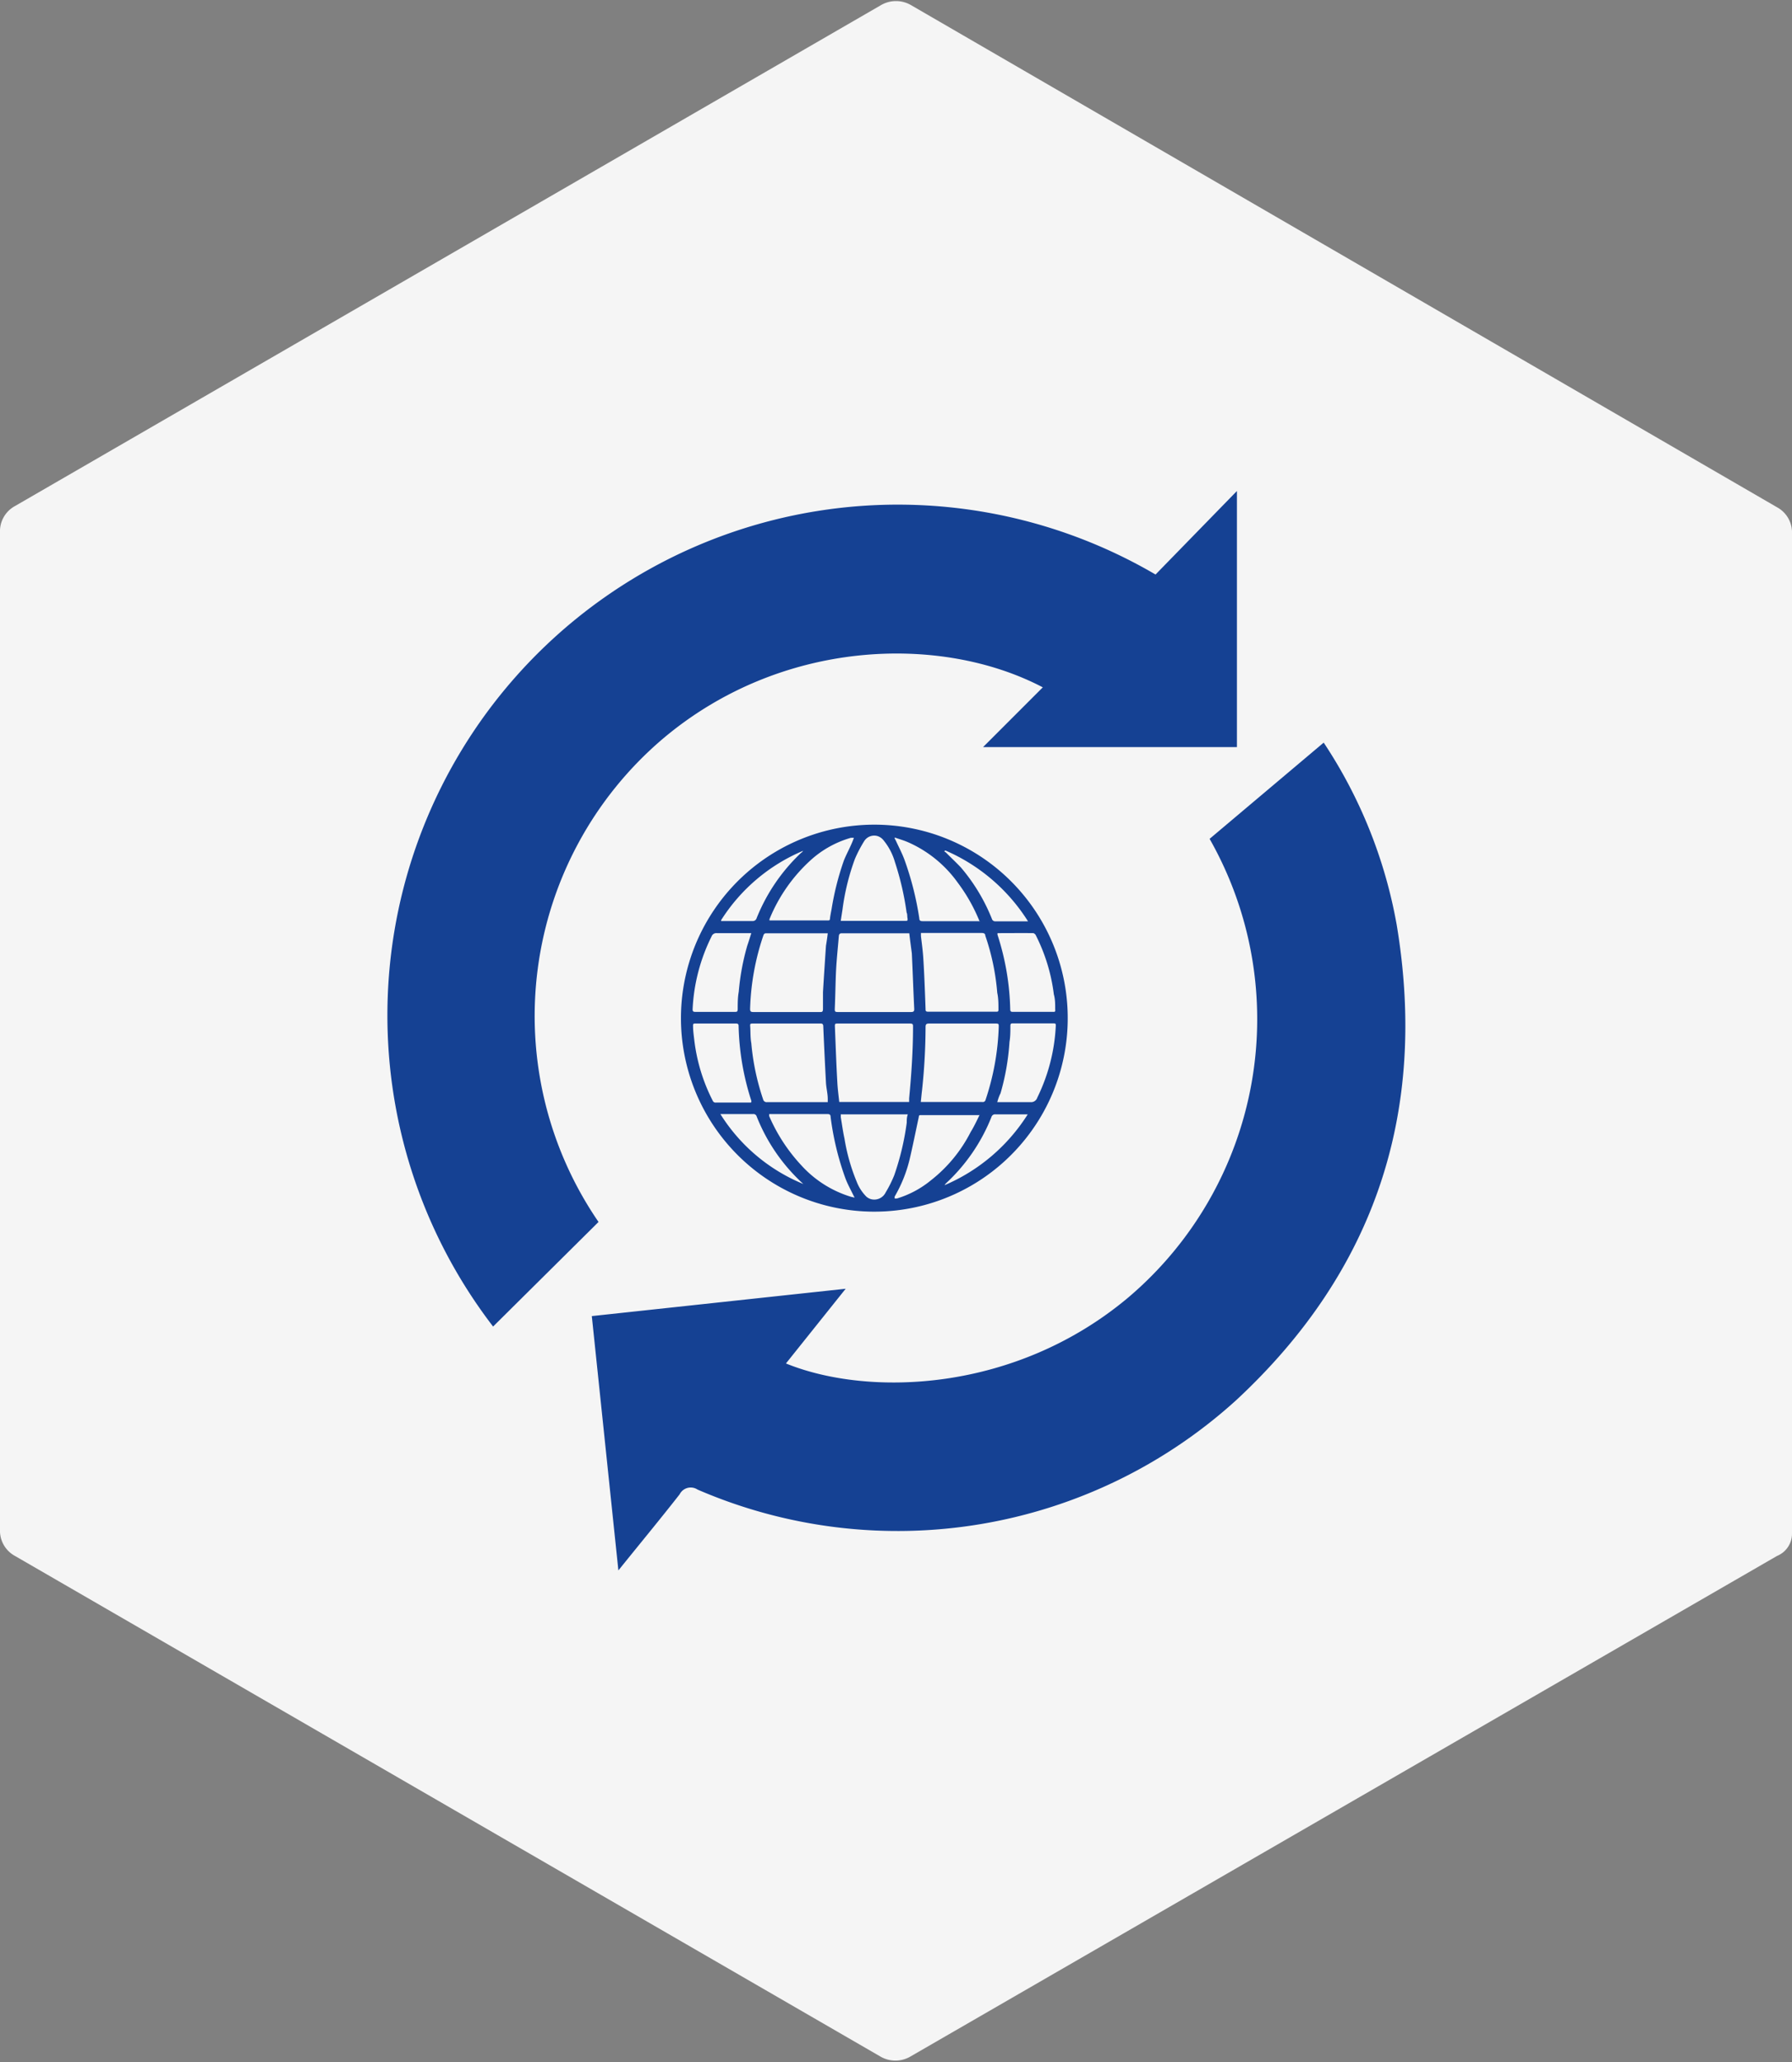 <svg id="Layer_1" data-name="Layer 1" xmlns="http://www.w3.org/2000/svg" viewBox="0 0 120 138"><rect x="0" y="0" width="120" height="138" fill="#808080" stroke="none"/><defs><style>.cls-1{fill:#f5f5f5;}.cls-2{fill:#154193;}</style></defs><path class="cls-1" d="M120,102.61V35.55a1.92,1.92,0,0,0-1-1.6L61,.34A2,2,0,0,0,59,.34L1,33.87a1.92,1.92,0,0,0-1,1.6v67.06a1.92,1.92,0,0,0,1,1.6L59,137.66a2,2,0,0,0,1.92,0L119,104.13A1.61,1.61,0,0,0,120,102.61Z"/><g id="QVXEP1.tif"><path class="cls-2" d="M40.08,81.78l-7.06,7A34.18,34.18,0,0,1,77.38,38.45l5.45-5.59V50h-17l4-4C63,42.42,52.27,42.74,44.33,49.49A24.35,24.35,0,0,0,40.08,81.78Z"/><path class="cls-2" d="M39.63,88.08l17-1.83-4,5c5.56,2.26,15.37,1.93,22.93-4.42a24.42,24.42,0,0,0,5.44-30.69l7.64-6.44a32.21,32.21,0,0,1,4.89,12.2c2.08,12.49-1.44,23.16-10.73,31.79a33.74,33.74,0,0,1-36.09,6,.83.83,0,0,0-1.2.32c-1.3,1.66-2.65,3.29-4.1,5.09Z"/><path class="cls-2" d="M45.6,68.09a12.95,12.95,0,1,1,12.81,13A12.95,12.95,0,0,1,45.6,68.09Zm15.29-5.63H56.37c-.16,0-.19.09-.2.21-.06.74-.14,1.47-.18,2.21s-.05,1.76-.09,2.64c0,.16,0,.21.21.21H61c.19,0,.23-.06.22-.23-.06-1.23-.1-2.46-.16-3.7C61,63.34,60.94,62.91,60.89,62.46ZM56.2,73.75h4.68c0-.09,0-.16,0-.24.15-1.59.26-3.18.26-4.78,0-.18,0-.23-.23-.23H56.14c-.23,0-.24,0-.23.24.05,1.22.09,2.44.16,3.66C56.09,72.84,56.15,73.29,56.2,73.75Zm5.46,0h4.11A.19.19,0,0,0,66,73.6a17,17,0,0,0,.88-4.89c0-.18,0-.21-.21-.21H62.22c-.19,0-.24.05-.24.24A40.55,40.55,0,0,1,61.74,73C61.71,73.24,61.69,73.48,61.66,73.75ZM55.43,62.46H51.3c-.13,0-.16.08-.19.17a16.67,16.67,0,0,0-.88,4.89c0,.17.05.21.21.21h4.47c.13,0,.19,0,.2-.18,0-.38,0-.77,0-1.15.06-1,.13-2.06.2-3.1C55.36,63,55.4,62.74,55.43,62.46Zm0,11.29c0-.08,0-.14,0-.2,0-.37-.1-.73-.12-1.1q-.1-1.87-.18-3.75c0-.16-.06-.21-.21-.2H50.46c-.23,0-.24,0-.22.24s0,.71.07,1.07a16,16,0,0,0,.79,3.76.24.24,0,0,0,.27.19h4.06Zm6.24-11.3v.2c.06.51.13,1,.16,1.52.07,1.11.11,2.23.15,3.35,0,.13,0,.19.19.19h4.52c.12,0,.18,0,.17-.16,0-.37,0-.74-.08-1.11a15.56,15.56,0,0,0-.8-3.82c0-.13-.09-.18-.23-.18H61.67Zm-5.37-.82h4.31c.14,0,.19,0,.16-.17s0-.26-.06-.39a19.18,19.18,0,0,0-.78-3.37,4.07,4.07,0,0,0-.77-1.47.84.84,0,0,0-.38-.27.79.79,0,0,0-.92.35,8.66,8.66,0,0,0-.61,1.17,15.52,15.52,0,0,0-.83,3.37C56.38,61.11,56.34,61.36,56.3,61.63Zm0,12.95a1,1,0,0,1,0,.17c.08.48.15,1,.25,1.45a12.85,12.85,0,0,0,.82,2.89,2.88,2.88,0,0,0,.65,1,.83.83,0,0,0,.29.16.85.85,0,0,0,1-.45,8.08,8.08,0,0,0,.57-1.14,17.79,17.79,0,0,0,.84-3.53c0-.18,0-.36.07-.55Zm9.28-12.95a2.07,2.07,0,0,0-.08-.2,11.42,11.42,0,0,0-1.36-2.35,8.09,8.09,0,0,0-3.28-2.69c-.31-.14-.63-.23-.95-.34l0,.05a1.19,1.19,0,0,0,.08.16c.19.42.41.83.57,1.26a20.44,20.44,0,0,1,1,3.94c0,.16.09.19.23.19h3.85Zm0,13-.11,0H61.67c-.11,0-.13,0-.15.15-.2.94-.39,1.88-.61,2.82a9.27,9.27,0,0,1-1,2.48.89.89,0,0,0,0,.13l.15,0A6.57,6.57,0,0,0,62.33,79,9.69,9.69,0,0,0,65,75.76C65.23,75.39,65.41,75,65.61,74.59ZM57.18,56.07l-.2,0a6.78,6.78,0,0,0-2.63,1.44,10.85,10.85,0,0,0-2.82,4,.25.25,0,0,0,0,.09l.06,0h3.84c.1,0,.14,0,.15-.13s.07-.44.11-.65a18.65,18.65,0,0,1,.82-3.23C56.7,57.11,57,56.6,57.18,56.07Zm-5.67,18.5a.42.42,0,0,0,0,.13A11.53,11.53,0,0,0,53.67,78,7.38,7.38,0,0,0,57,80.1l.23.05L57.15,80c-.18-.37-.38-.73-.53-1.12a19,19,0,0,1-1-4.14c0-.16-.1-.18-.22-.18H51.51Zm-1.2-12.12H48a.34.34,0,0,0-.35.22,12.18,12.18,0,0,0-1.27,4.88c0,.14.05.17.18.17h2.65c.13,0,.18,0,.19-.17,0-.4,0-.79.07-1.18a15.93,15.93,0,0,1,.57-3.08C50.14,63,50.22,62.74,50.31,62.45Zm0,11.3a.22.22,0,0,0,0-.09,17.42,17.42,0,0,1-.85-5c0-.14-.07-.16-.18-.16H46.57c-.12,0-.17,0-.16.17,0,.32.05.65.09,1a11.94,11.94,0,0,0,1.23,4,.2.2,0,0,0,.21.12h2.35ZM66.8,62.45a.38.38,0,0,0,0,.12,17.3,17.3,0,0,1,.85,5c0,.12.06.15.17.15h2.69c.13,0,.17,0,.15-.17,0-.35,0-.69-.09-1a12,12,0,0,0-1.23-4s-.1-.1-.14-.1C68.41,62.44,67.62,62.45,66.8,62.45Zm0,11.31c.77,0,1.49,0,2.21,0a.43.43,0,0,0,.45-.3,12.2,12.2,0,0,0,1.24-4.81c0-.13,0-.16-.16-.16H67.84c-.12,0-.18,0-.18.17,0,.36,0,.72-.06,1.07A16,16,0,0,1,67,73.17C66.9,73.36,66.84,73.55,66.78,73.76ZM48.29,61.58l0,.06h2.09a.27.27,0,0,0,.29-.2,12.27,12.27,0,0,1,2.95-4.34l.1-.08.06-.08A12,12,0,0,0,48.29,61.58Zm15-4.66-.06.06a1.25,1.25,0,0,1,.12.08c.32.33.66.64,1,1a12.36,12.36,0,0,1,2.07,3.43.23.23,0,0,0,.24.17h2.18A12.29,12.29,0,0,0,63.31,56.92Zm5.51,17.66H66.67a.25.25,0,0,0-.28.18,12.18,12.18,0,0,1-3.07,4.46s0,0-.07.1A12.27,12.27,0,0,0,68.82,74.58Zm-15,4.67a.46.46,0,0,0-.07-.07,12.15,12.15,0,0,1-3.06-4.46.22.22,0,0,0-.24-.16h-2l-.19,0A11.86,11.86,0,0,0,53.82,79.25Z"/></g></svg>